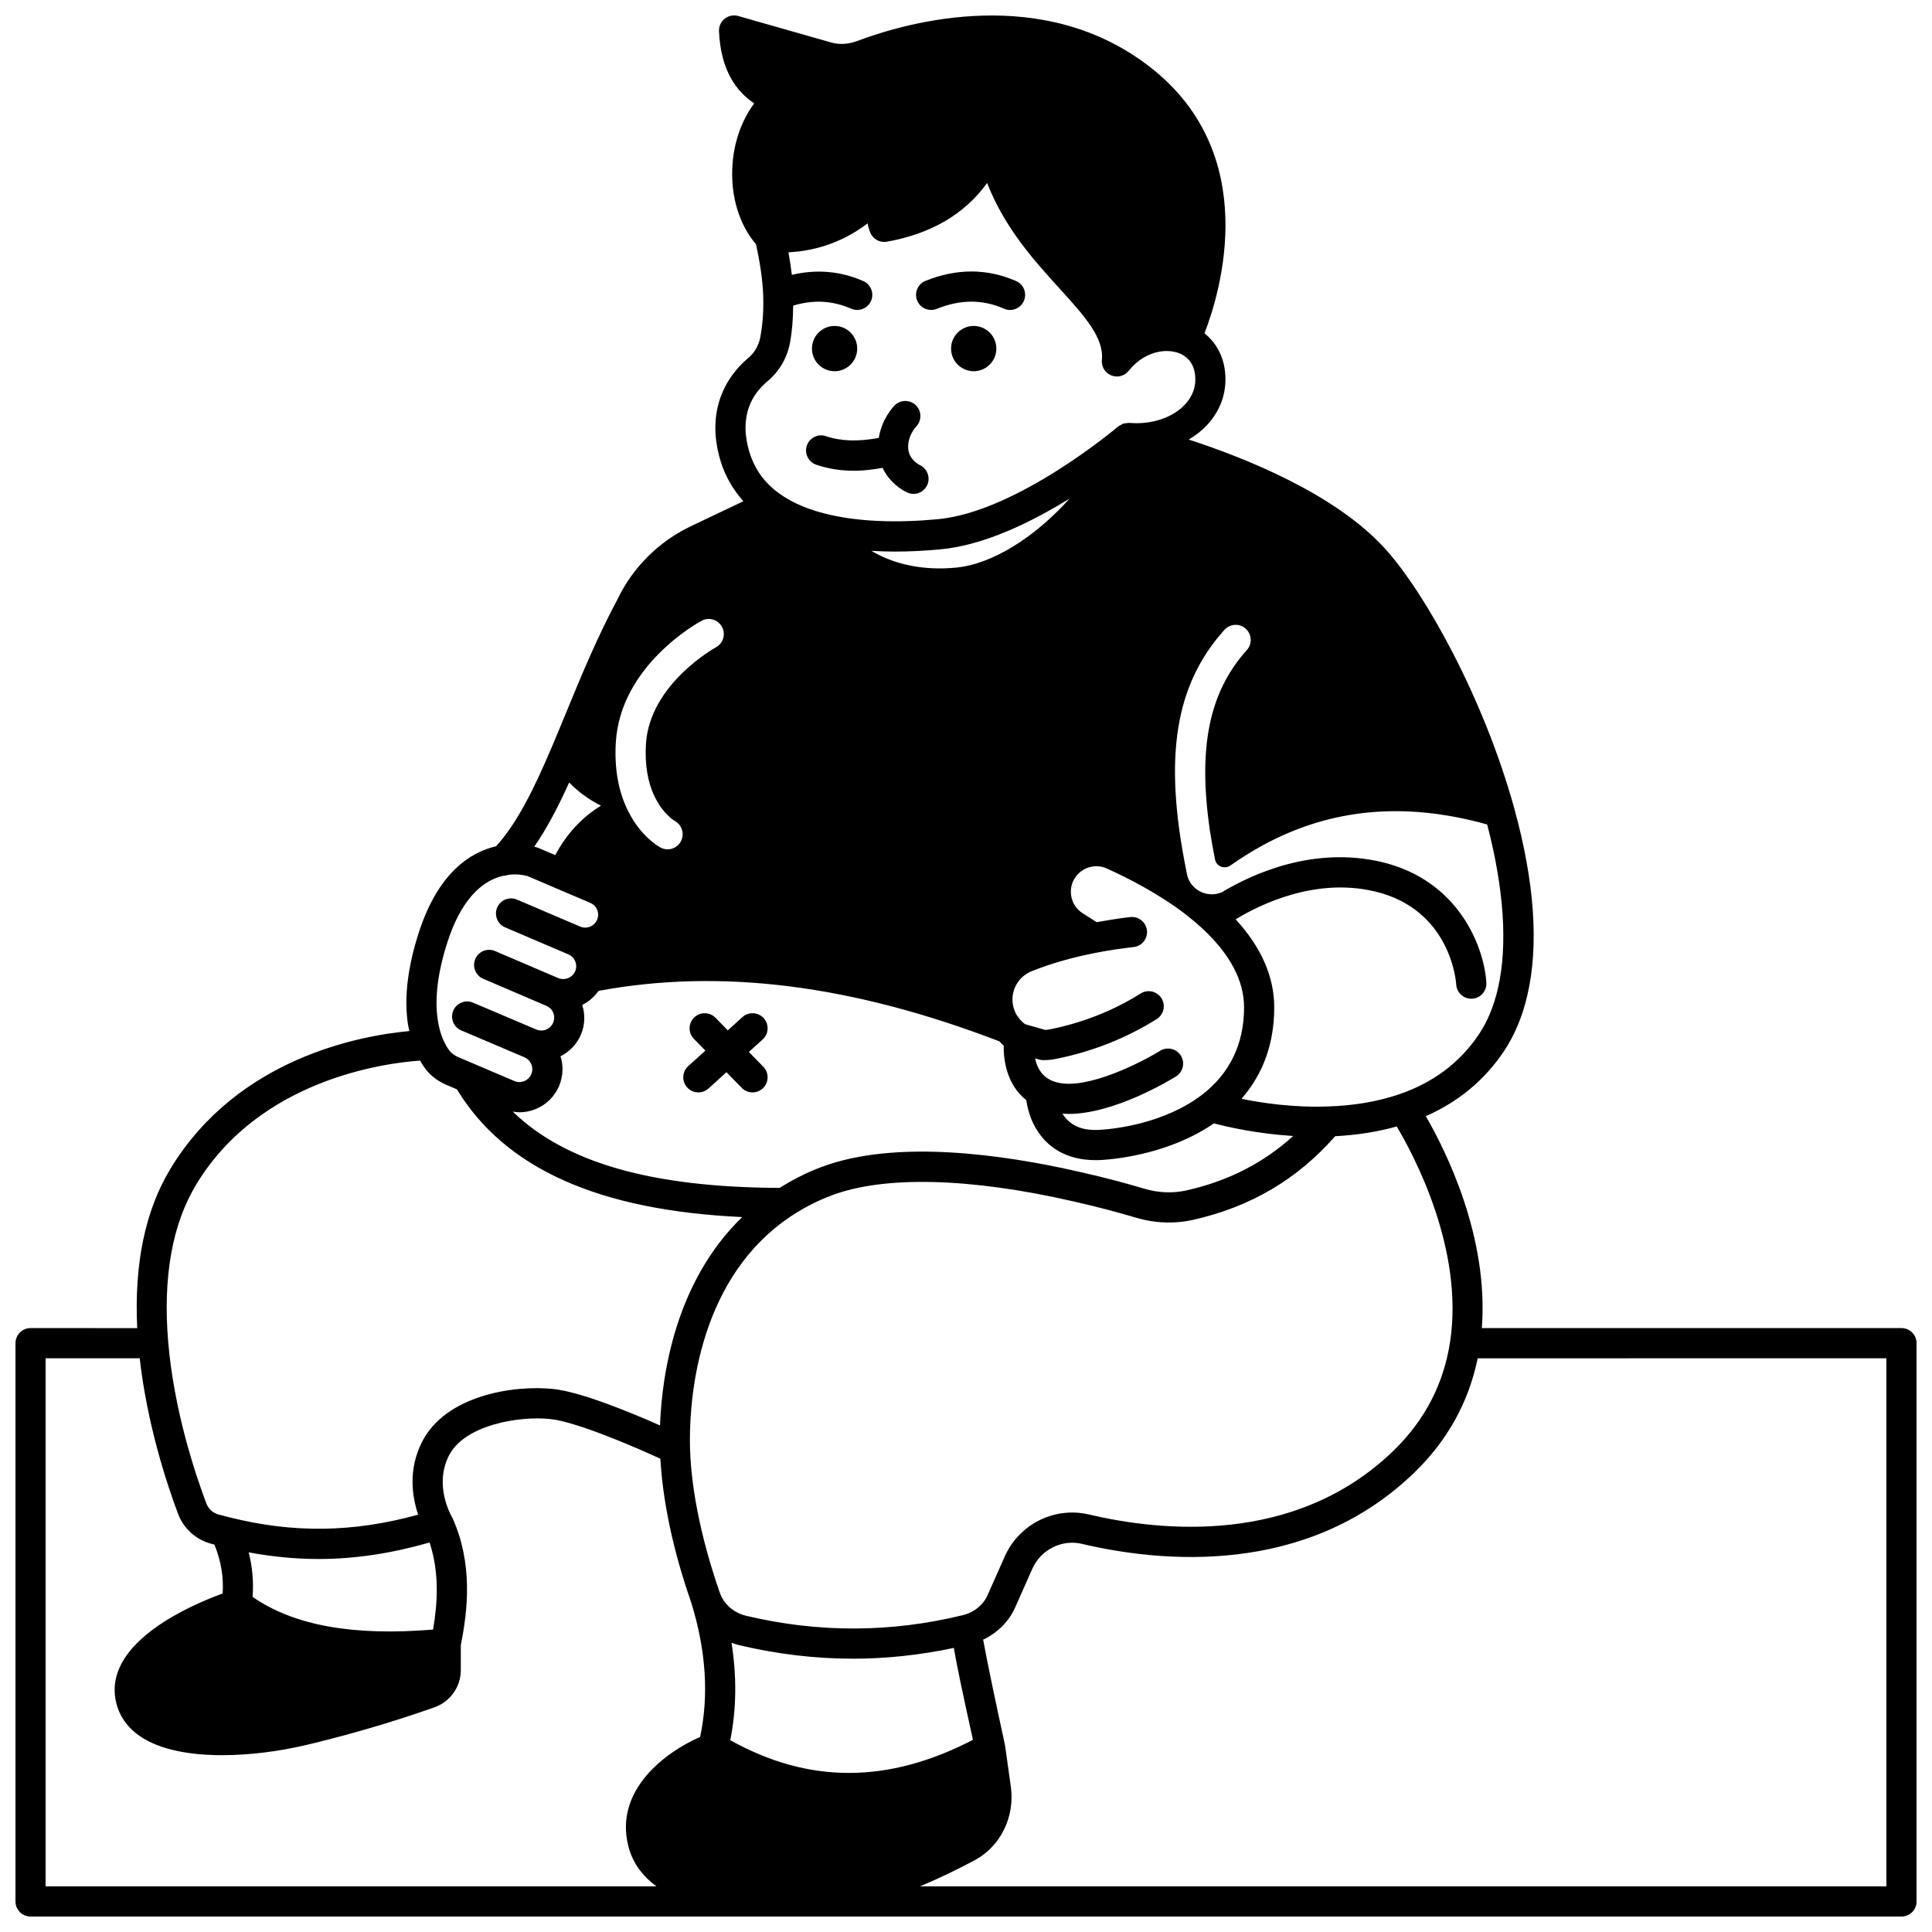 <?xml version="1.0" encoding="UTF-8"?>
<!-- Uploaded to: ICON Repo, www.iconrepo.com, Generator: ICON Repo Mixer Tools -->
<svg width="800px" height="800px" version="1.1" viewBox="144 144 512 512" xmlns="http://www.w3.org/2000/svg">
 <defs>
  <clipPath id="a">
   <path d="m148.09 148.09h503.81v503.81h-503.81z"/>
  </clipPath>
 </defs>
 <path d="m408.04 236.38c0 3.312-2.684 5.996-5.996 5.996s-6-2.684-6-5.996 2.688-6 6-6 5.996 2.688 5.996 6"/>
 <path d="m371.17 236.38c0 3.312-2.684 5.996-5.996 5.996s-5.996-2.684-5.996-5.996 2.684-6 5.996-6 5.996 2.688 5.996 6"/>
 <path d="m390.76 226.14c0.5 0 1.004-0.094 1.496-0.289 6.277-2.531 12.102-2.547 17.812-0.047 2.019 0.891 4.379-0.039 5.266-2.059 0.887-2.023-0.035-4.383-2.059-5.266-7.672-3.359-15.754-3.375-24.012-0.047-2.047 0.828-3.039 3.156-2.211 5.207 0.625 1.559 2.125 2.5 3.707 2.5z"/>
 <path d="m360.32 267.16c3.137 1.07 6.477 1.598 10.086 1.598 2.363 0 4.887-0.312 7.488-0.773 1.668 3.555 4.691 5.734 6.641 6.574 0.512 0.223 1.043 0.328 1.566 0.328 1.523 0 2.969-0.891 3.633-2.375 0.895-1.992-0.004-4.352-1.984-5.273-0.113-0.051-2.789-1.336-3.051-4.25-0.324-3.324 1.98-5.832 2.074-5.934 1.531-1.566 1.523-4.078-0.027-5.625-1.562-1.562-4.094-1.562-5.656 0-0.418 0.426-3.438 3.664-4.207 8.625-5.383 0.992-10.016 0.891-13.988-0.465-2.09-0.727-4.363 0.406-5.074 2.496-0.707 2.086 0.41 4.359 2.5 5.074z"/>
 <path d="m327.95 413.66c-1.578 1.543-1.602 4.078-0.059 5.652l3.039 3.113-4.547 4.113c-1.637 1.48-1.758 4.012-0.281 5.644 0.789 0.875 1.875 1.316 2.969 1.316 0.957 0 1.914-0.34 2.684-1.035l4.766-4.312 4.039 4.137c0.785 0.805 1.828 1.211 2.867 1.211 1.004 0 2.008-0.375 2.785-1.133 1.582-1.539 1.621-4.07 0.082-5.652l-3.84-3.934 3.656-3.309c1.641-1.48 1.762-4.012 0.285-5.644-1.484-1.633-4.008-1.766-5.648-0.281l-3.875 3.508-3.262-3.344c-1.551-1.57-4.086-1.602-5.66-0.051z"/>
 <g clip-path="url(#a)">
  <path d="m647.91 495.96h-111.21c1.863-24.191-9.543-47.023-14.852-56.16 8.594-3.781 15.539-9.52 20.668-17.145 2.848-4.25 4.949-9.27 6.25-14.914 3.086-13.285 1.918-29.961-3.481-49.559-8.059-29.172-23.703-57.262-34.328-68.879-13.016-14.297-36.457-23.777-51.922-28.816 1.82-1.086 3.484-2.371 4.887-3.887 3.867-4.168 5.5-9.504 4.598-15.043-0.625-3.777-2.504-6.988-5.32-9.223 4.332-11.207 15.234-47.566-14.488-70.613-28.234-21.91-63.781-12.043-77.699-6.801-2.312 0.832-4.668 0.949-6.828 0.316l-24.551-6.996c-1.227-0.344-2.562-0.09-3.57 0.707-1.008 0.793-1.574 2.023-1.52 3.305 0.426 10.348 4.617 16.031 9.328 19.137-3.379 4.574-5.43 10.406-5.789 16.707-0.453 7.981 1.82 15.426 6.258 20.629 1.129 5.133 1.734 9.414 1.902 13.359 0 0.02-0.008 0.035-0.008 0.059 0 0.051 0.02 0.102 0.02 0.152 0.121 4.07-0.133 7.688-0.777 11.086-0.391 2.156-1.535 4.113-3.215 5.519-3.754 3.109-11.988 12.02-7.262 27.418 1.254 4.012 3.316 7.492 5.996 10.512l-13.938 6.637c-8.531 4.066-15.465 11.016-19.441 19.398-5.406 10.102-9.609 20.316-13.676 30.195-1.25 3.043-2.484 6.027-3.707 8.914-4.848 11.387-9.262 20.242-14.77 26.297-6.766 1.566-15.316 6.918-20.461 22.812-3.004 9.242-3.969 17.492-2.871 24.508 0.082 0.566 0.234 1.098 0.348 1.652-12.754 1.164-45.418 7.012-63.27 36.422-6.746 11.086-9.68 25.328-8.848 42.301l-28.262-0.008c-2.207 0-4 1.789-4 4v147.95c0 2.211 1.793 4 4 4h495.81c2.207 0 4-1.789 4-4v-147.95c-0.004-2.211-1.793-4-4-4zm-179.43-185.04c1.473-1.641 4-1.789 5.644-0.305 1.645 1.477 1.781 4.004 0.305 5.644-9.992 11.137-13.051 25.812-9.754 48.113 0.277 1.879 0.84 4.906 1.312 7.375 0.363 1.891 2.555 2.707 4.125 1.594 2.805-1.98 5.641-3.75 8.52-5.32 18.027-9.82 37.645-11.625 59.488-5.527 4.465 17.117 5.477 32.113 2.844 43.445-1.094 4.766-2.766 8.781-5.098 12.258-5.012 7.449-12.145 12.777-21.199 15.84-5.613 1.906-11.953 2.981-18.832 3.188-8.984 0.324-17.293-0.895-22.832-2.023 5.746-6.578 8.684-14.691 8.684-24.242 0-8.113-3.449-15.941-10.227-23.332 6.609-4.019 21.113-11.082 36.812-7.41 20.172 4.773 21.594 23.883 21.641 24.68 0.117 2.129 1.879 3.777 3.992 3.777 0.074 0 0.148 0 0.219-0.008 2.207-0.117 3.894-2.004 3.773-4.211-0.484-8.914-6.914-27.078-27.789-32.023-18.215-4.262-34.406 3.273-42.301 8.023-3.922 1.684-8.457-0.66-9.266-4.852-0.047-0.25-0.098-0.5-0.141-0.746-6.086-30.133-3.082-49.273 10.078-63.938zm-11.539 112.84c-1.164-1.871-3.625-2.445-5.508-1.289-4.844 3.004-19.16 10.363-27.148 8.418-0.914-0.211-1.699-0.516-2.422-0.953-2.168-1.273-3.121-3.441-3.551-5.453l1.113 0.316c0.355 0.102 0.719 0.152 1.086 0.152 1.055 0 2.141-0.105 3.258-0.32 9.645-1.914 18.648-5.473 26.773-10.566 1.871-1.176 2.434-3.644 1.262-5.516-1.176-1.875-3.648-2.441-5.512-1.262-7.297 4.578-15.402 7.773-24.055 9.496-0.41 0.078-0.828 0.133-1.227 0.156l-5.289-1.496c-0.547-0.352-1.078-0.852-1.664-1.586-0.547-0.617-0.98-1.398-1.316-2.379-1.391-4.121 0.699-8.582 4.801-10.156 5.129-2.035 10.68-3.609 16.953-4.832 3.269-0.629 6.613-1.137 9.934-1.512 2.195-0.25 3.769-2.231 3.523-4.422-0.246-2.191-2.231-3.75-4.422-3.527-2.973 0.34-5.945 0.828-8.898 1.355l-3.719-2.367c-1.961-1.23-3.129-3.375-3.129-5.731 0-1.238 0.34-2.414 1.004-3.5 1.781-2.879 5.426-4.023 8.473-2.652 5.508 2.481 13.578 6.578 20.695 11.984 1.555 1.211 3.106 2.5 4.547 3.824 7.422 6.836 11.188 13.91 11.188 21.012 0 9.695-3.766 17.504-11.176 23.207-9.938 7.551-22.875 8.973-26.633 9.234-1.277 0.09-2.441 0.07-3.539-0.055-3.57-0.465-5.59-2.269-6.793-4.223 0.539 0.039 1.078 0.09 1.633 0.09 12.047 0 26.641-8.805 28.465-9.938 1.875-1.168 2.457-3.633 1.293-5.512zm-59.531-129.34c-8.605 0.844-16.41-0.793-22.48-4.445 1.992 0.121 4.027 0.199 6.137 0.199 3.832 0 7.852-0.195 12.055-0.582 11.727-1.051 24.406-7.32 34.367-13.5-9.086 10.152-20.367 17.371-30.078 18.328zm-50.023-49.371c3.121-2.602 5.246-6.242 5.965-10.203 0.582-3.07 0.812-6.367 0.852-9.852 5.344-1.621 10.395-1.352 15.375 0.816 0.52 0.227 1.059 0.332 1.59 0.332 1.543 0 3.012-0.898 3.668-2.402 0.879-2.027-0.043-4.383-2.07-5.262-6.102-2.66-12.449-3.18-18.922-1.637-0.219-1.902-0.512-3.875-0.902-5.973 7.762-0.406 14.777-2.973 20.992-7.668 0.152 0.883 0.387 1.719 0.723 2.496 0.73 1.703 2.547 2.691 4.375 2.356 11.707-2.09 20.605-7.309 26.566-15.562 4.644 11.957 12.535 20.641 19.137 27.906 6.629 7.297 11.863 13.062 11.273 18.984-0.176 1.766 0.832 3.438 2.481 4.102 1.656 0.676 3.535 0.164 4.633-1.227 3.996-5.043 9.828-6.121 13.512-4.586 1.539 0.648 3.484 2.074 4 5.195 0.637 3.894-1.047 6.66-2.566 8.301-3.285 3.539-8.949 5.41-14.766 4.906-0.035-0.004-0.07 0.016-0.113 0.012-0.172-0.012-0.328 0.031-0.496 0.043-0.227 0.016-0.445 0.027-0.664 0.078-0.133 0.031-0.266 0.039-0.391 0.082-0.148 0.051-0.27 0.152-0.406 0.219-0.211 0.105-0.41 0.207-0.605 0.344-0.082 0.062-0.191 0.082-0.277 0.152-0.266 0.227-26.82 22.711-47.957 24.605-10.73 1-20.48 0.613-28.191-1.121-5.625-1.242-10.273-3.191-13.824-5.805-3.801-2.766-6.332-6.285-7.731-10.734-3.023-9.863 0.902-15.715 4.742-18.898zm61.496 174.93c0.363 0.387 0.707 0.805 1.105 1.141-0.047 3.606 0.68 10.207 6.004 14.457 0.758 5.769 4.555 14.289 15.355 15.699 0.988 0.117 1.988 0.176 3.008 0.176 0.688 0 1.391-0.027 2.106-0.078 4.086-0.285 17.809-1.812 29.238-9.664 3.477 0.914 11.324 2.727 21.008 3.344-7.902 7.16-17.211 11.93-28.273 14.418-3.613 0.809-7.473 0.656-11.148-0.449-3.875-1.148-10-2.859-17.16-4.457-20.438-4.684-48.922-8.695-68.555-1.25-3.832 1.441-7.484 3.32-10.949 5.488-33.777-0.133-56.727-6.621-70.738-20.219 0.586 0.098 1.18 0.184 1.77 0.184 1.426 0 2.856-0.27 4.223-0.816 2.824-1.129 5.051-3.285 6.289-6.137 0.59-1.422 0.906-2.969 0.906-4.457 0-1.188-0.191-2.344-0.535-3.438 2.383-1.188 4.336-3.188 5.418-5.75 1.074-2.527 1.156-5.277 0.348-7.859 1.719-0.844 3.199-2.125 4.32-3.719 32.352-6.012 67.137-1.637 106.26 13.387zm-101.68-79.277c1.238-20.426 21.855-31.723 22.73-32.191 1.941-1.051 4.356-0.316 5.41 1.625 1.047 1.938 0.32 4.367-1.621 5.414-0.176 0.098-17.574 9.703-18.539 25.633-0.332 5.555 0.492 10.336 2.453 14.227 2.215 4.43 5.106 6.102 5.231 6.172 1.902 1.074 2.609 3.496 1.562 5.414-0.727 1.332-2.09 2.086-3.504 2.086-0.625 0-1.254-0.148-1.848-0.461-0.523-0.277-5.231-2.91-8.586-9.621-2.602-5.148-3.711-11.312-3.289-18.297zm-12.363 10.672c2.348 2.43 5.156 4.477 8.418 6.144-5.059 3.109-9.121 7.469-12.102 13.102l-4.5-1.918c-0.117-0.043-0.496-0.172-1.07-0.324 3.316-4.766 6.277-10.449 9.254-17.004zm-32.223 42.18c3.258-10.066 8.387-16.059 14.809-17.473 0.008 0 0.016 0.004 0.023 0.004 0.41 0 0.816-0.109 1.211-0.234 0.578-0.066 1.156-0.129 1.664-0.129 2.125 0 3.414 0.484 3.391 0.41l7.832 3.348c0.016 0.008 0.023 0.02 0.039 0.027 0.012 0.004 0.027 0.004 0.043 0.008l8.828 3.769c1.246 0.535 2.055 1.758 2.055 3.117 0 0.445-0.102 0.922-0.281 1.355-0.734 1.727-2.754 2.531-4.465 1.805h-0.004l-16.754-7.156c-2.043-0.871-4.383 0.074-5.25 2.106-0.867 2.031 0.074 4.379 2.102 5.25l16.758 7.156c1.73 0.738 2.543 2.746 1.812 4.465-0.711 1.664-2.703 2.562-4.535 1.805l-16.688-7.144c-2.031-0.883-4.383 0.066-5.25 2.098-0.867 2.031 0.07 4.383 2.102 5.25l16.734 7.168c0.836 0.352 1.484 1.004 1.82 1.84 0.344 0.848 0.332 1.781-0.027 2.637-0.719 1.695-2.684 2.539-4.469 1.797l-16.754-7.117c-2.035-0.875-4.383 0.082-5.246 2.113-0.863 2.031 0.082 4.379 2.113 5.242l16.762 7.125c1.242 0.543 2.074 1.805 2.074 3.156 0 0.445-0.102 0.922-0.266 1.324-0.371 0.848-1.047 1.504-1.902 1.848-0.844 0.336-1.762 0.324-2.629-0.051l-14.883-6.344c-1.016-0.441-1.828-1.059-2.383-1.832-0.383-0.523-0.98-1.453-1.613-2.902-0.633-1.492-1.09-3.172-1.371-5.019-0.883-5.777-0.02-12.781 2.598-20.82zm-66.562 64.262c16.926-27.887 50.102-32.113 59.266-32.746 0.398 0.707 0.816 1.359 1.234 1.93 1.355 1.898 3.316 3.438 5.668 4.465l2.863 1.219c12.75 20.977 37.555 32.102 75.602 33.852-17.684 17.141-21.266 41.672-21.781 55.215-7.59-3.363-20.906-8.879-28.258-9.652-10.578-1.121-28.574 1.703-34.812 14.035-3.793 7.434-2.551 14.734-1.02 19.262-17.125 4.754-33.137 4.961-50.07 0.695-0.949-0.227-1.926-0.492-2.918-0.754-1.441-0.41-2.586-1.484-3.144-2.918-3.125-8.293-8.598-24.883-10.113-42.828-1.438-17.176 1.074-31.23 7.484-41.773zm13.844 97.574c6.25 1.164 12.418 1.762 18.594 1.762 9.652 0 19.336-1.512 29.352-4.371 2.66 8.055 2.102 16.223 0.918 23.07-21.223 1.762-36.926-1.086-47.824-8.66 0.305-3.945-0.035-7.887-1.039-11.801zm119.65 48.914c-9.242 4.031-22.789 14.105-19.031 28.945 1.156 4.59 3.894 8.031 7.441 10.66h-161.87v-139.95h24.934c1.977 17.445 7.133 33.172 10.195 41.297 1.457 3.781 4.609 6.691 8.535 7.797 0.371 0.102 0.711 0.184 1.074 0.281 1.75 4.336 2.473 8.613 2.18 12.957-8.109 2.949-30.492 12.496-28.496 27.395 0.551 4.215 2.797 7.797 6.488 10.359 5.356 3.719 13.434 5.098 21.906 5.098 7.449 0 15.199-1.07 21.66-2.566 16.062-3.746 29.531-8.324 34.574-10.121 4.176-1.48 6.981-5.438 6.981-9.848v-6.629c1.867-9.352 3.231-21.531-2.188-33.664-0.035-0.078-0.109-0.133-0.148-0.207-0.035-0.066-0.027-0.145-0.066-0.207-0.195-0.332-4.762-8.266-0.75-16.141 4.109-8.117 18.441-10.566 26.844-9.703 6.805 0.715 21.809 7.121 29.195 10.52 0.801 14.293 4.789 28.438 8.148 38.043 3.957 12.676 4.727 24.664 2.391 35.68zm5.211-38.211c-2.766-7.891-7.469-23.348-7.902-38.344-0.027-0.695-0.027-1.422-0.027-2.117 0-12.535 2.637-43.414 27.031-59.477 3.289-2.168 6.828-3.965 10.535-5.363 13.871-5.254 36.582-4.707 63.965 1.566 6.957 1.559 12.895 3.215 16.641 4.328 4.969 1.488 10.211 1.695 15.18 0.586 15.277-3.441 27.598-10.727 37.652-22.164 5.801-0.297 11.266-1.164 16.309-2.586 4.539 7.613 17.816 32.43 14.176 56.863-1.652 11.266-6.742 21.074-15.133 29.168-25.988 25.082-61.719 21.281-80.727 16.773-9.051-2.074-18.363 2.586-22.191 11.152l-4.527 10.215c-1.145 2.609-3.57 4.598-6.488 5.316-19.09 4.695-38.484 4.746-57.609 0.164-3.269-0.812-5.836-3.086-6.883-6.082zm2.773 39.07c1.637-8.203 1.742-16.84 0.324-25.809 0.613 0.223 1.23 0.43 1.875 0.59 10.094 2.418 20.25 3.629 30.398 3.625 8.91 0 17.809-0.992 26.66-2.856 0.766 4.719 2.394 12.266 5.051 24.363-22.465 11.66-43.562 11.688-64.309 0.086zm306.38 38.746h-256.13c4.789-2.008 9.695-4.32 14.656-7.004 6.762-3.688 10.555-11.488 9.445-19.418l-1.52-10.836c-0.008-0.066-0.039-0.133-0.051-0.195-0.008-0.035 0.008-0.07 0-0.109-2.367-10.793-4.84-22.617-5.766-27.816 3.781-1.797 6.863-4.832 8.516-8.613l4.516-10.184c2.262-5.066 7.773-7.82 13.062-6.617 20.578 4.879 59.387 8.922 88.102-18.805 8.84-8.516 14.473-18.73 16.859-30.348l108.31-0.004z"/>
 </g>
</svg>
